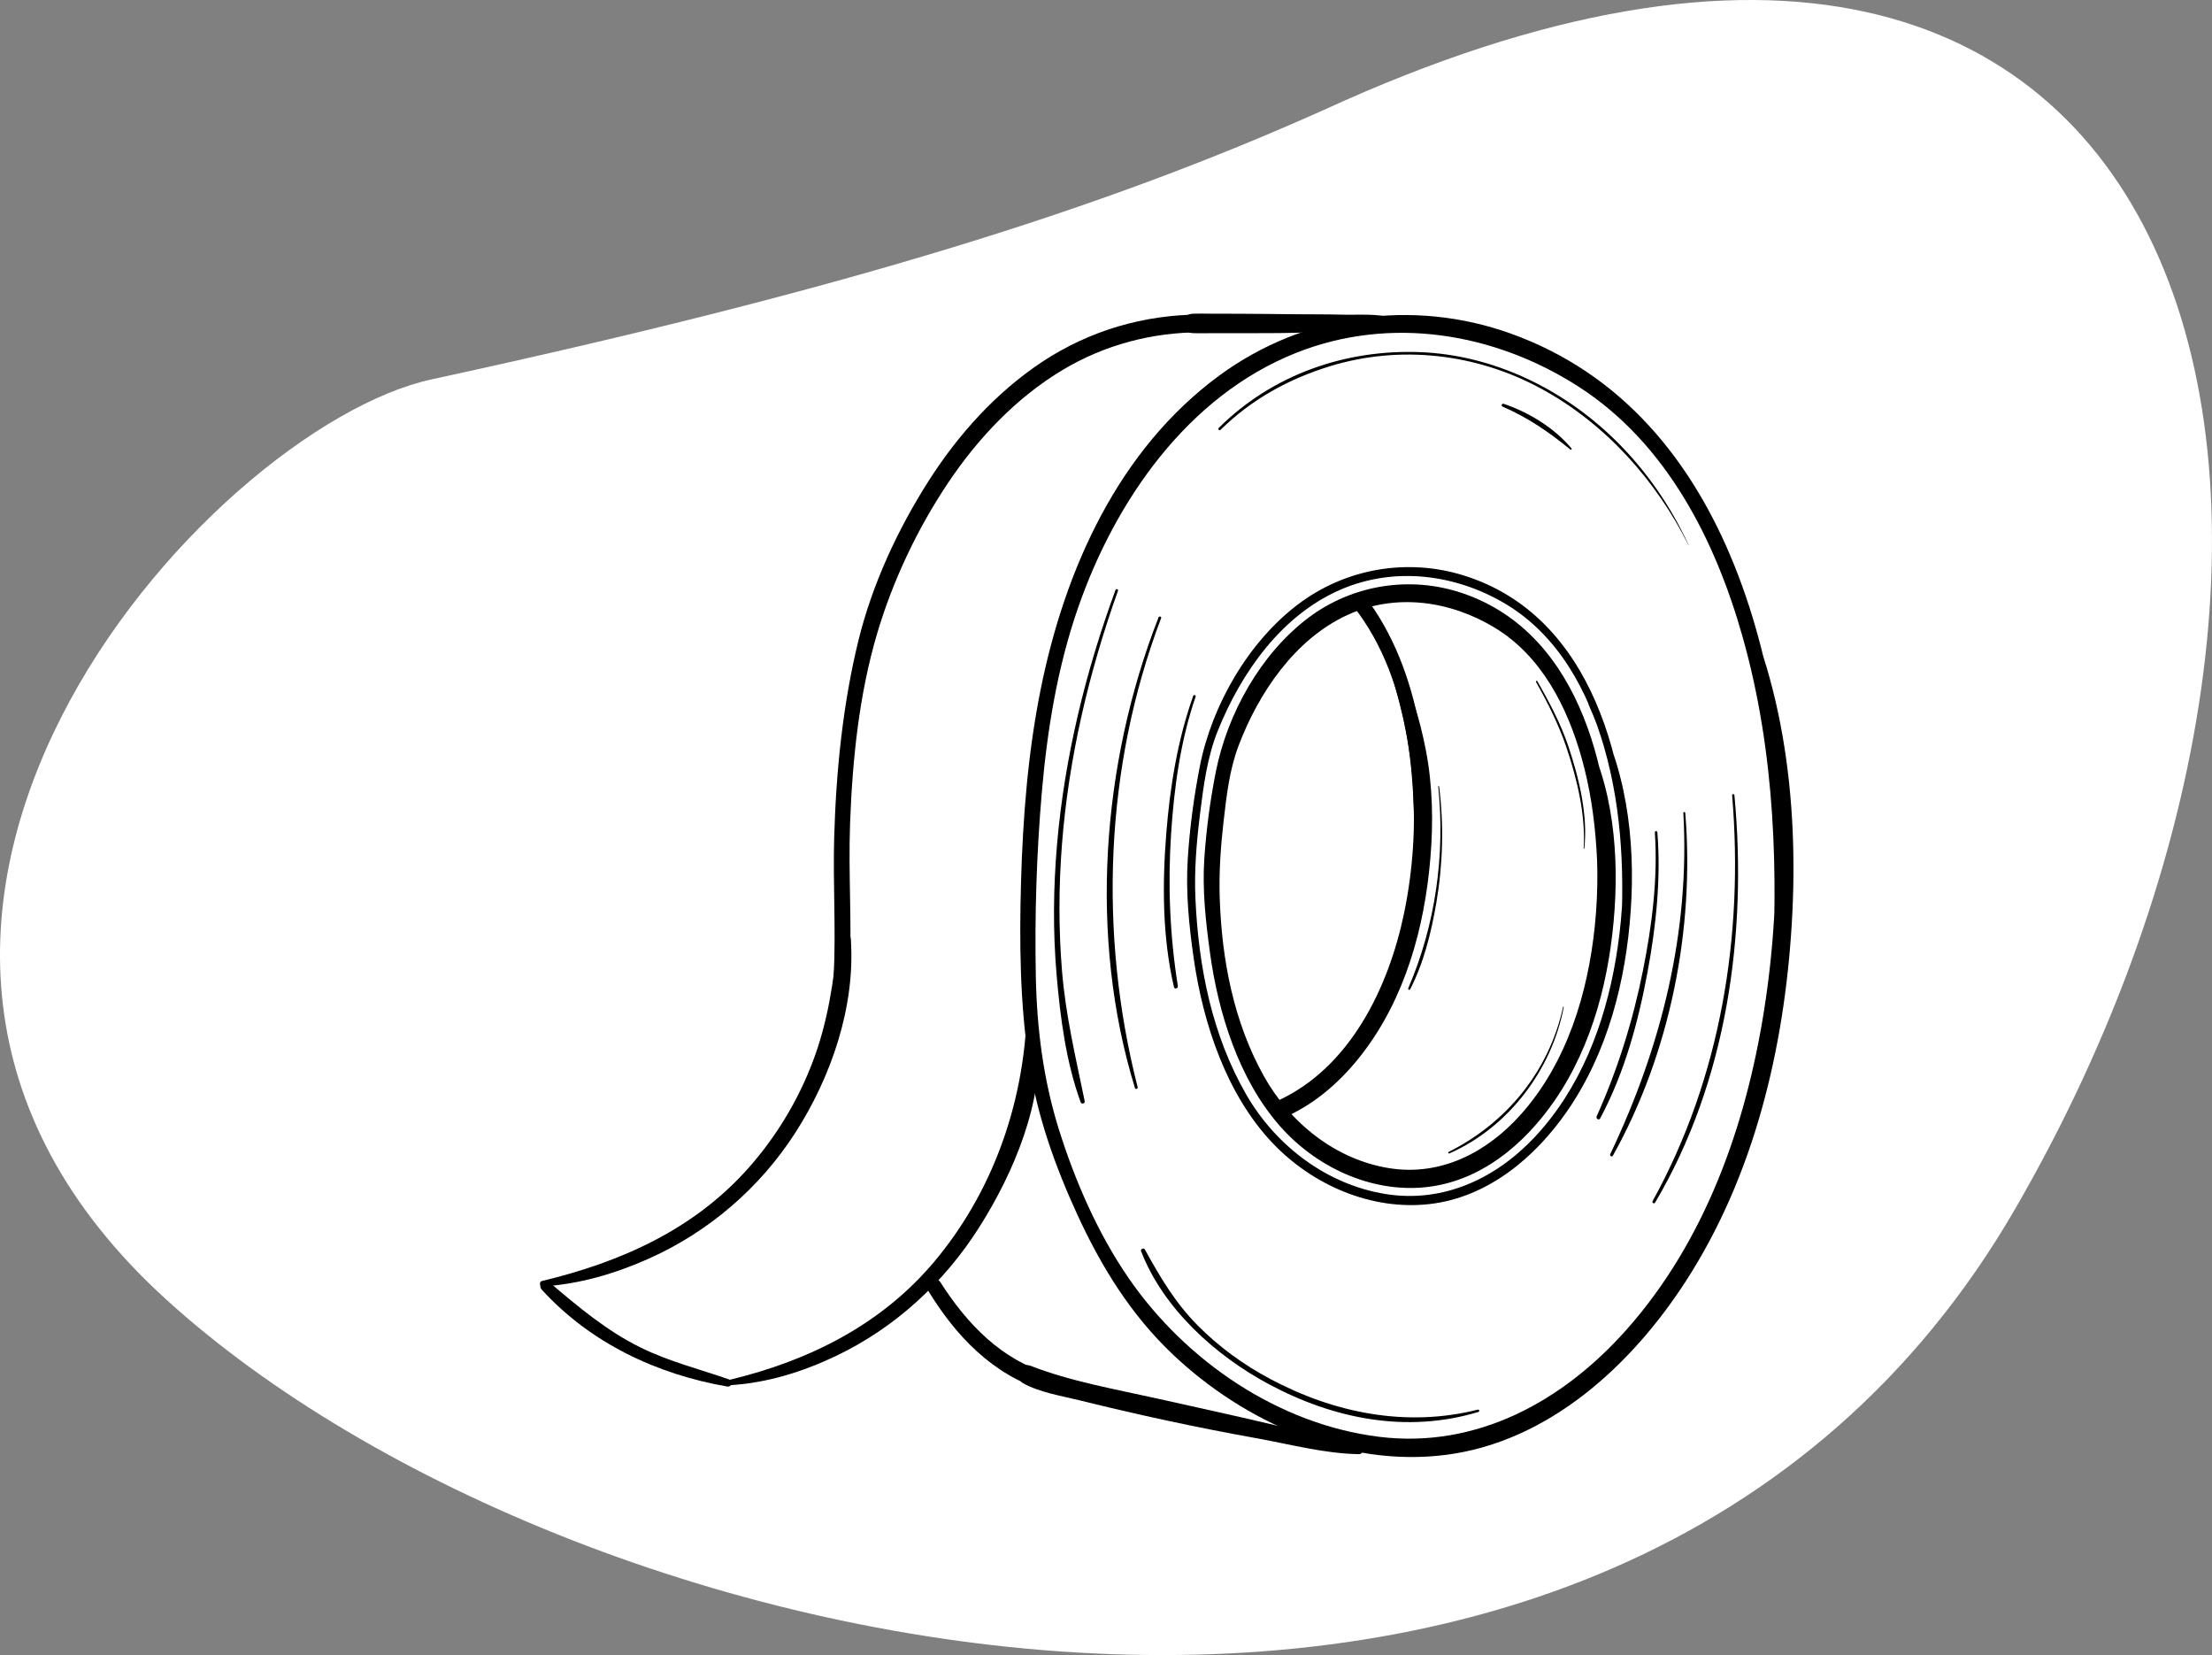 <svg width="127" height="95" viewBox="0 0 127 95" fill="none" xmlns="http://www.w3.org/2000/svg">
<rect x="0" y="0" width="127" height="95" fill="#808080" stroke="none"/>
<path d="M24.788 21.774C48.577 16.617 63.284 12.01 76.026 6.302C127.265 -17.216 138.651 29.82 115.675 69.429C92.699 109.038 33.124 96.042 9.538 74.587C-14.048 53.132 11.963 24.555 24.788 21.774Z" fill="white"/>
<path d="M89.781 57.808C89.093 61.421 86.605 64.703 83.223 66.204C83.166 66.229 83.115 66.148 83.173 66.119C86.514 64.447 88.942 61.468 89.743 57.797C89.748 57.773 89.786 57.783 89.781 57.808Z" fill="black"/>
<path d="M90.925 48.708C91.044 46.786 90.547 44.714 89.935 42.901C89.498 41.606 88.863 40.335 88.19 39.146C88.161 39.096 88.239 39.05 88.268 39.101C88.951 40.306 89.618 41.548 90.057 42.867C90.662 44.684 91.177 46.784 90.96 48.708C90.957 48.73 90.923 48.73 90.925 48.708Z" fill="black"/>
<path d="M82.624 45.14C82.905 47.354 82.843 49.604 82.468 51.803C82.18 53.499 81.752 55.248 80.962 56.787C80.924 56.86 80.823 56.796 80.854 56.724C82.416 53.099 82.981 49.061 82.575 45.14C82.572 45.109 82.62 45.109 82.624 45.14Z" fill="black"/>
<path d="M91.309 40.348C93.383 43.881 93.905 48.233 93.628 52.261C93.35 56.301 92.306 60.404 89.983 63.769C88.129 66.454 85.404 68.737 82.065 69.114C78.724 69.492 75.352 68.017 73.066 65.613C70.428 62.838 69.082 58.778 68.543 55.056C68.267 53.156 68.072 51.223 68.194 49.302C68.307 47.523 68.544 45.739 68.887 43.99C69.573 40.49 71.666 36.85 74.532 34.684C77.248 32.631 80.789 32.017 84.039 33.031C91.545 35.374 93.594 44.117 93.558 51.068C93.553 52.141 93.494 53.208 93.375 54.274C93.35 54.494 93.007 54.503 93.023 54.274C93.285 50.462 93.165 46.607 92.105 42.913C91.168 39.646 89.461 36.485 86.476 34.686C83.606 32.958 80.071 32.497 76.955 33.85C73.576 35.316 71.27 38.598 69.926 41.926C69.305 43.464 69.093 45.145 68.891 46.781C68.694 48.378 68.562 49.976 68.635 51.586C68.811 55.498 69.582 59.415 71.562 62.843C73.263 65.787 76.211 68.019 79.604 68.544C82.885 69.052 85.887 67.639 88.11 65.272C90.729 62.483 92.128 58.808 92.765 55.085C93.438 51.149 93.338 46.965 92.202 43.122C91.93 42.2 91.585 41.293 91.196 40.414C91.162 40.338 91.265 40.273 91.309 40.348Z" fill="black"/>
<path d="M99.58 45.648C100.326 53.604 99.152 62.07 95.025 69.029C94.97 69.122 94.829 69.039 94.881 68.945C98.796 61.862 100.125 53.665 99.448 45.648C99.441 45.563 99.572 45.564 99.58 45.648Z" fill="black"/>
<path d="M96.758 46.663C97.305 53.337 95.878 60.471 92.604 66.333C92.548 66.433 92.404 66.345 92.452 66.244C95.377 60.104 97.037 53.498 96.648 46.663C96.644 46.592 96.752 46.593 96.758 46.663Z" fill="black"/>
<path d="M95.156 47.776C95.367 50.443 95.082 53.163 94.594 55.786C94.058 58.673 93.265 61.594 91.872 64.195C91.8 64.329 91.611 64.211 91.671 64.077C92.874 61.401 93.752 58.589 94.328 55.713C94.848 53.115 95.192 50.429 95.011 47.776C95.005 47.683 95.149 47.684 95.156 47.776Z" fill="black"/>
<path d="M64.189 33.908C62.513 38.605 61.356 43.498 60.971 48.477C60.783 50.888 60.777 53.318 60.974 55.73C61.182 58.28 61.762 60.702 62.275 63.197C62.306 63.35 62.095 63.407 62.042 63.261C61.206 60.966 60.876 58.406 60.666 55.983C60.45 53.486 60.472 50.973 60.688 48.477C61.12 43.478 62.319 38.573 64.044 33.868C64.077 33.779 64.221 33.817 64.189 33.908Z" fill="black"/>
<path d="M66.665 35.48C63.422 43.997 63.069 53.604 65.317 62.402C65.343 62.503 65.191 62.545 65.16 62.445C62.501 53.794 63.238 43.823 66.516 35.439C66.552 35.349 66.7 35.387 66.665 35.48Z" fill="black"/>
<path d="M68.647 39.985C67.781 42.5 67.413 45.181 67.239 47.826C67.046 50.753 67.161 53.695 67.625 56.592C67.648 56.737 67.435 56.803 67.4 56.654C66.734 53.78 66.729 50.753 66.962 47.826C67.174 45.167 67.609 42.466 68.507 39.947C68.538 39.859 68.677 39.896 68.647 39.985Z" fill="black"/>
<path d="M96.946 31.294C95.086 27.566 92.152 24.294 88.469 22.3C84.752 20.287 80.374 19.78 76.326 21.031C73.963 21.761 71.845 22.934 70.075 24.673C70.007 24.74 69.901 24.635 69.97 24.567C73.046 21.504 77.241 20.043 81.55 20.213C85.744 20.379 89.745 22.33 92.722 25.245C94.499 26.986 95.913 29.033 96.954 31.29C96.956 31.295 96.949 31.299 96.946 31.294Z" fill="black"/>
<path d="M90.159 25.802C88.921 24.789 87.729 23.974 86.259 23.333C86.171 23.294 86.234 23.146 86.325 23.177C87.769 23.658 89.241 24.563 90.225 25.737C90.263 25.783 90.206 25.84 90.159 25.802Z" fill="black"/>
<path d="M84.883 81.044C80.768 82.287 76.581 81.451 72.846 79.45C69.79 77.814 66.79 75.12 65.514 71.818C65.465 71.689 65.67 71.606 65.735 71.725C66.599 73.298 67.471 74.77 68.744 76.059C69.961 77.293 71.376 78.321 72.903 79.138C76.59 81.11 80.748 81.945 84.846 80.912C84.932 80.891 84.966 81.019 84.883 81.044Z" fill="black"/>
<path d="M98.767 32.065C102.395 38.263 103.298 45.948 102.874 53.008C102.445 60.17 100.718 67.476 96.78 73.555C93.665 78.365 88.925 82.745 83.031 83.506C77.288 84.248 71.465 81.646 67.348 77.755C64.916 75.456 63.215 72.685 61.829 69.664C60.559 66.894 59.545 64.029 59.08 61.009C58.556 57.597 58.524 54.082 58.621 50.638C58.726 46.932 59.015 43.22 59.747 39.58C61.133 32.686 64.21 25.802 70.026 21.54C74.842 18.012 81.117 17.13 86.731 19.143C99.608 23.759 102.82 39.349 102.714 51.455C102.697 53.301 102.597 55.135 102.388 56.969C102.339 57.408 101.656 57.428 101.686 56.969C102.128 50.143 101.926 43.251 100.07 36.626C98.498 31.014 95.671 25.435 90.64 22.199C85.806 19.09 79.823 18.102 74.408 20.257C68.179 22.736 64.025 28.752 61.894 34.892C60.709 38.308 60.126 41.887 59.815 45.48C59.511 49 59.4 52.568 59.472 56.1C59.533 59.051 59.905 61.983 60.788 64.806C61.721 67.786 63.031 70.797 64.807 73.374C68.077 78.117 73.399 81.757 79.182 82.472C84.785 83.164 89.74 80.429 93.382 76.325C97.894 71.243 100.227 64.647 101.278 58.022C102.385 51.05 102.179 43.656 100.207 36.853C99.749 35.274 99.182 33.711 98.539 32.198C98.475 32.047 98.678 31.914 98.767 32.065Z" fill="black"/>
<path d="M47.864 56.041C48.003 53.375 47.817 50.724 47.894 48.059C48.002 44.293 48.388 40.417 49.289 36.752C50.08 33.536 51.536 30.397 53.313 27.609C55.007 24.951 57.19 22.524 59.827 20.776C62.546 18.973 65.71 18.052 68.968 18.055C69.624 18.055 69.625 19.074 68.968 19.074C66.156 19.071 63.43 19.787 61.012 21.233C58.36 22.819 56.154 25.148 54.442 27.703C52.672 30.344 51.26 33.325 50.357 36.373C49.32 39.879 48.939 43.629 48.806 47.27C48.7 50.198 48.926 53.114 48.778 56.041C48.748 56.626 47.834 56.629 47.864 56.041Z" fill="black"/>
<path d="M60.017 79.835C56.995 78.933 54.852 76.661 53.256 74.029C52.97 73.558 53.698 73.138 53.992 73.599C55.505 75.975 57.505 78.074 60.284 78.869C60.903 79.046 60.637 80.02 60.017 79.835Z" fill="black"/>
<path d="M90.377 41.035C92.496 44.232 92.956 48.456 92.7 52.2C92.437 56.04 91.468 59.958 89.263 63.164C87.515 65.705 84.96 67.844 81.793 68.15C78.652 68.453 75.514 66.954 73.467 64.615C71.118 61.93 69.937 58.128 69.465 54.65C69.222 52.861 69.024 51.071 69.146 49.264C69.259 47.6 69.481 45.93 69.807 44.293C70.469 40.963 72.38 37.526 75.115 35.463C77.644 33.556 80.98 33.029 83.977 34.052C90.917 36.42 92.658 44.832 92.57 51.288C92.557 52.243 92.492 53.184 92.365 54.131C92.311 54.524 91.658 54.429 91.674 54.038C91.819 50.484 91.779 46.957 90.808 43.506C89.983 40.576 88.506 37.662 85.83 36.036C83.267 34.48 80.126 34.026 77.35 35.305C74.333 36.695 72.256 39.784 71.108 42.812C70.588 44.186 70.419 45.683 70.252 47.134C70.083 48.61 69.98 50.079 70.03 51.564C70.149 55.094 70.823 58.639 72.557 61.757C74.056 64.453 76.692 66.572 79.785 67.056C82.74 67.519 85.383 66.136 87.317 63.969C89.957 61.011 91.17 57.02 91.566 53.14C91.984 49.053 91.498 45.007 90.136 41.137C90.084 40.99 90.298 40.916 90.377 41.035Z" fill="black"/>
<path d="M78.33 34.185C80.003 36.349 80.961 38.952 81.485 41.618C82.071 44.599 82.229 47.745 81.822 50.758C81.768 51.151 81.116 51.056 81.131 50.664C81.344 45.309 81.168 39.235 77.708 34.807C77.364 34.365 77.985 33.74 78.33 34.185Z" fill="black"/>
<path d="M79.835 37.662C80.934 39.241 81.511 41.219 81.871 43.093C82.261 45.119 82.296 47.247 82.121 49.297C81.782 53.267 80.675 57.277 78.219 60.476C77.055 61.99 75.599 63.302 73.847 64.092C73.244 64.364 72.716 63.472 73.324 63.197C77.512 61.303 79.731 56.679 80.617 52.401C81.13 49.924 81.295 47.353 81.105 44.83C80.921 42.371 80.355 40.097 79.594 37.763C79.545 37.614 79.754 37.545 79.835 37.662Z" fill="black"/>
<path d="M79.97 18.641C79.102 18.942 78.03 18.89 77.121 18.955C76.228 19.019 75.334 19.076 74.438 19.1C73.399 19.128 72.36 19.123 71.322 19.124C70.671 19.124 70.02 19.125 69.369 19.126C69.148 19.126 68.927 19.134 68.707 19.127C68.628 19.124 68.129 19.113 68.456 19.114C67.749 19.113 67.748 18.015 68.456 18.015C68.129 18.015 68.628 18.005 68.707 18.003C68.927 17.996 69.149 18.004 69.369 18.005C69.997 18.006 70.625 18.008 71.252 18.01C72.315 18.012 73.376 18.03 74.438 18.038C75.31 18.045 76.18 18.039 77.052 18.061C77.982 18.086 79.07 17.983 79.971 18.251C80.168 18.31 80.156 18.576 79.97 18.641Z" fill="black"/>
<path d="M78.025 83.468C76.048 83.439 74.001 82.886 72.063 82.539C68.675 81.932 65.298 81.2 61.957 80.372C60.913 80.114 59.691 79.925 58.74 79.397C58.211 79.103 58.572 78.162 59.163 78.393C61.479 79.297 64.026 79.735 66.443 80.276C69.621 80.987 72.813 81.671 75.967 82.481C76.673 82.662 77.4 82.803 78.078 83.071C78.278 83.15 78.269 83.472 78.025 83.468Z" fill="black"/>
<path d="M41.75 79.585C37.703 78.882 33.899 77.087 31.108 74.029C30.842 73.737 31.241 73.349 31.536 73.6C33.192 75.005 34.841 76.398 36.804 77.359C38.435 78.158 40.158 78.584 41.862 79.179C42.12 79.269 42.016 79.631 41.75 79.585Z" fill="black"/>
<path d="M31.112 73.53C35.634 72.446 39.842 70.578 42.981 67.033C44.561 65.249 45.822 63.163 46.666 60.934C47.522 58.676 47.881 56.322 48.086 53.926C48.127 53.438 48.817 53.431 48.85 53.926C49.112 57.779 47.728 61.803 45.662 65.019C43.622 68.194 40.673 70.722 37.225 72.256C35.306 73.111 33.258 73.711 31.154 73.841C30.976 73.852 30.939 73.572 31.112 73.53Z" fill="black"/>
<path d="M41.916 79.194C46.474 78.096 50.632 76.022 53.681 72.37C56.726 68.72 58.462 64.194 58.874 59.48C58.917 58.992 59.605 58.985 59.639 59.48C59.891 63.284 58.234 67.26 56.236 70.421C54.223 73.604 51.392 76.218 47.981 77.839C46.09 78.738 44.055 79.375 41.958 79.505C41.779 79.516 41.743 79.236 41.916 79.194Z" fill="black"/>
</svg>
